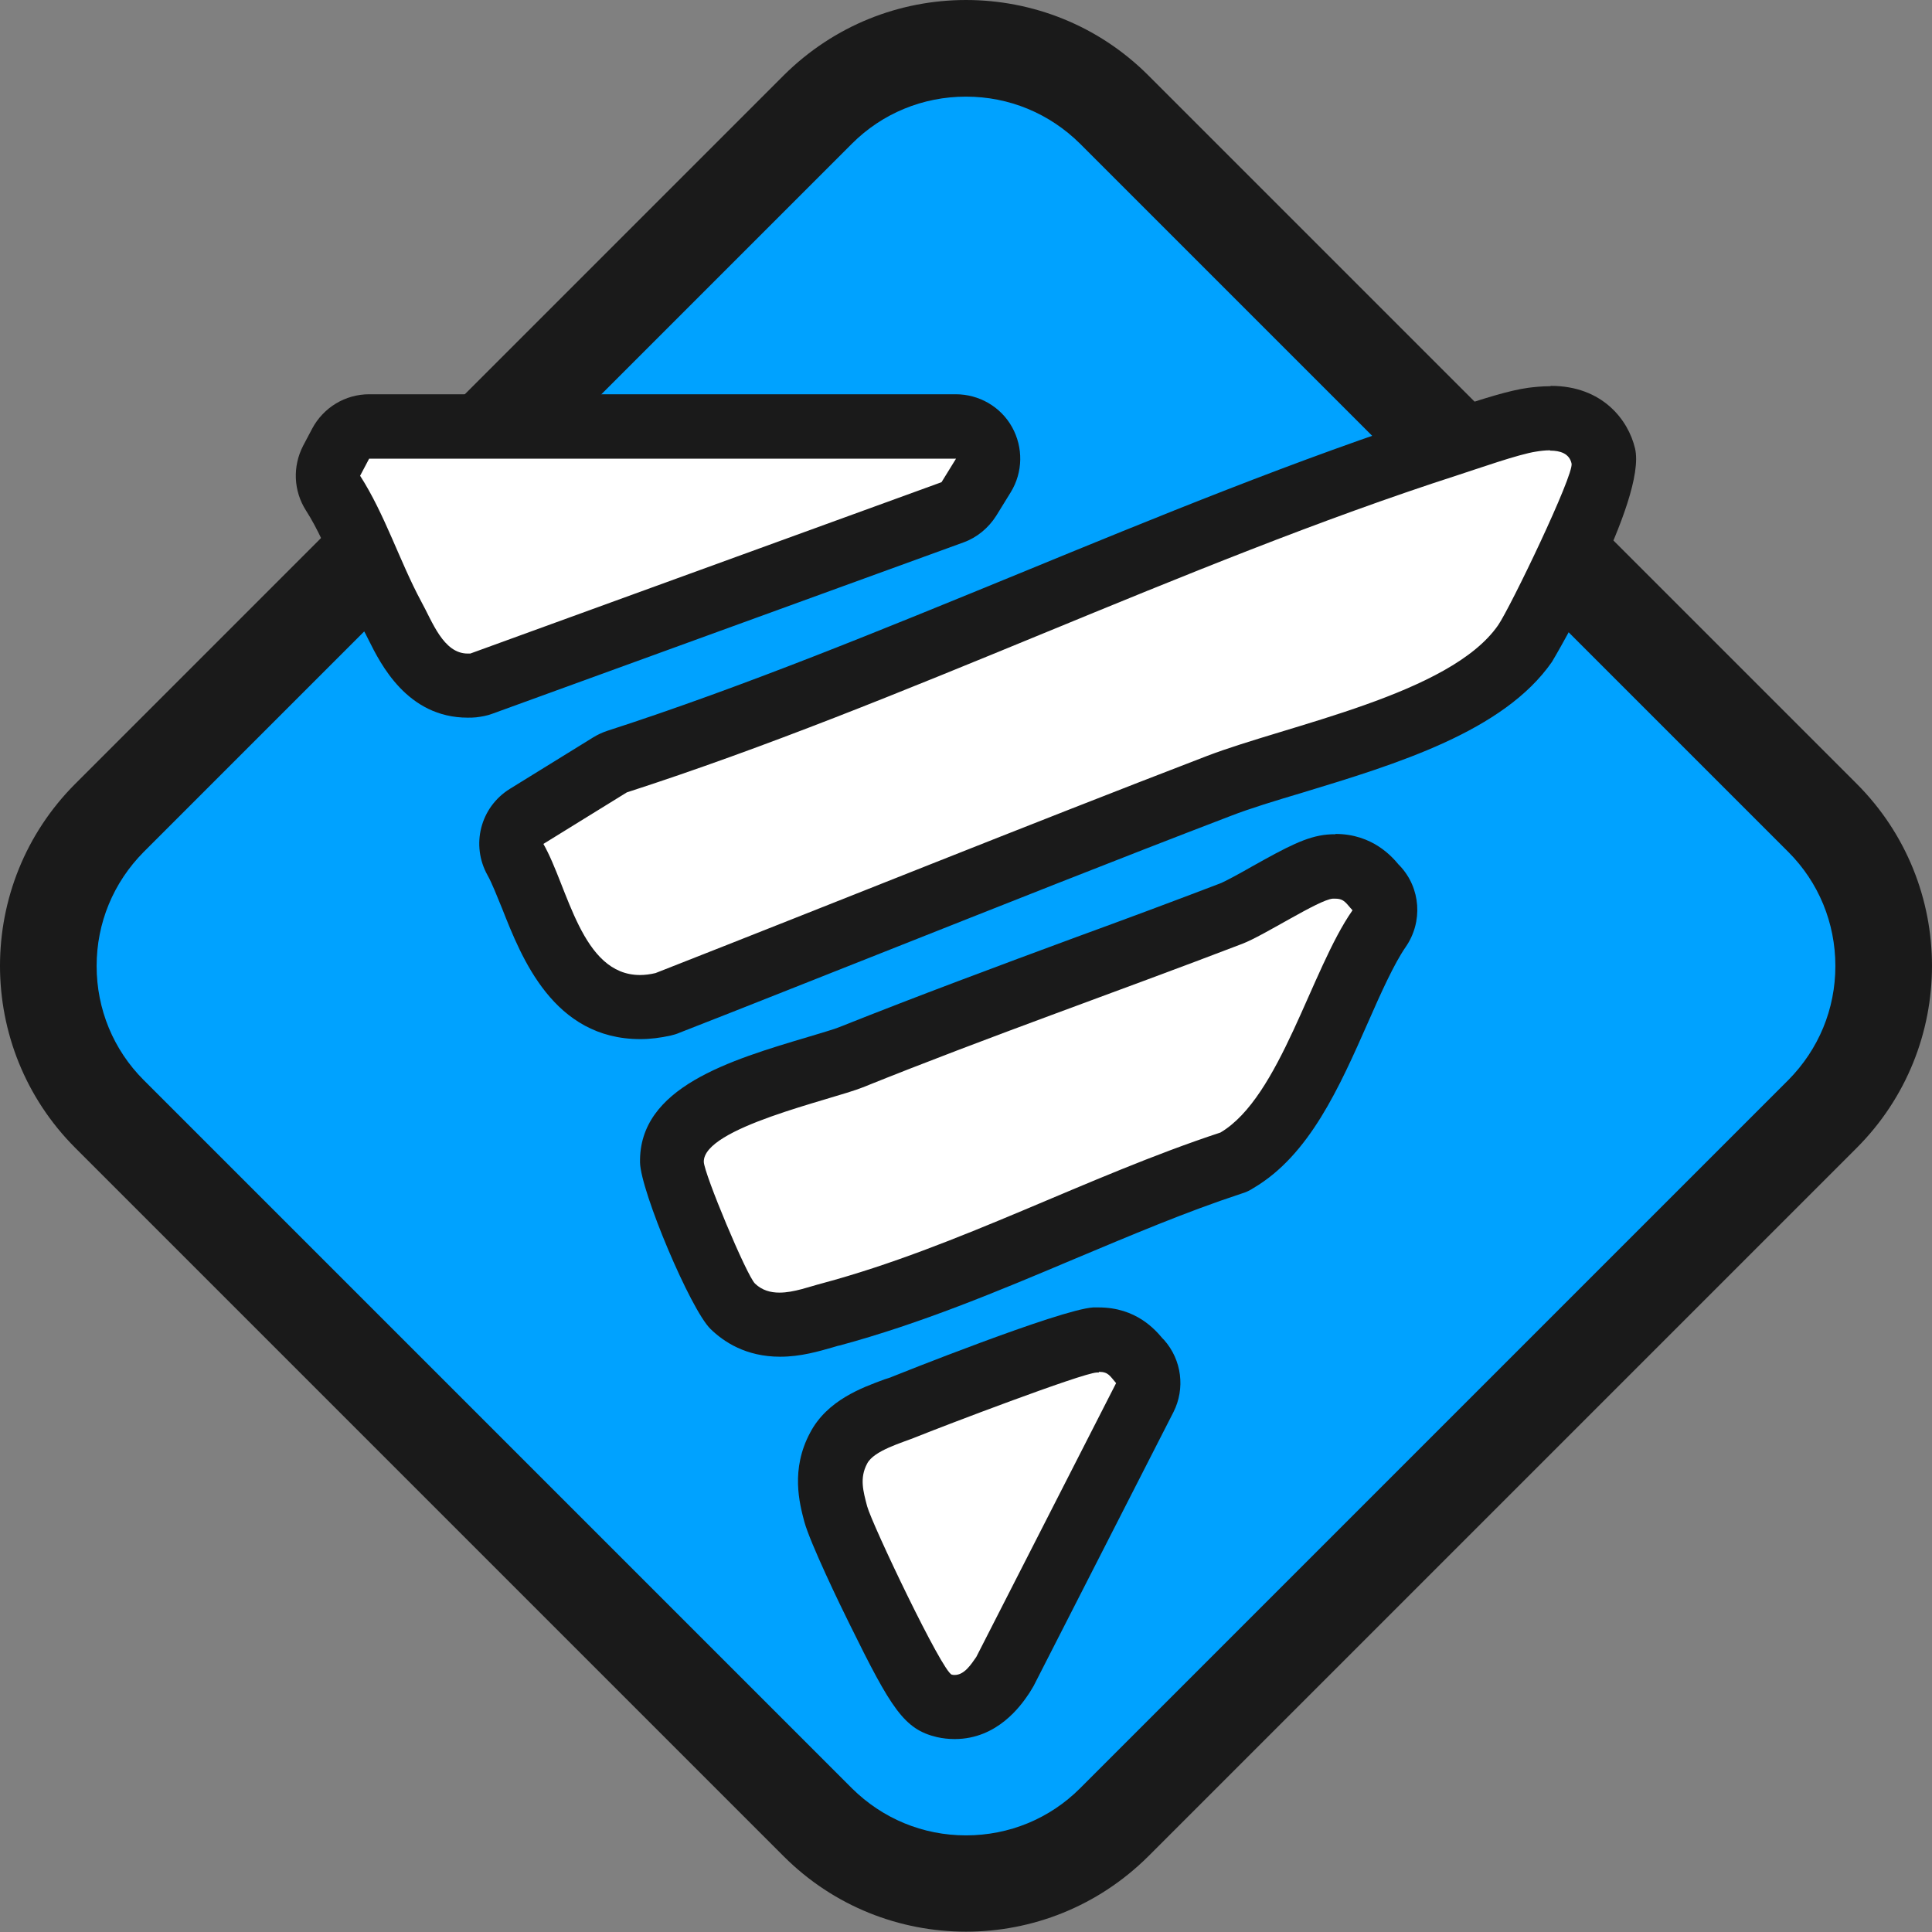 <?xml version="1.0" encoding="UTF-8"?><svg xmlns="http://www.w3.org/2000/svg" viewBox="0 0 59.98 59.98"><rect x="0" y="0" width="59.98" height="59.98" fill="#808080" stroke="none"/><path d="M29.99,58.48c-1.74,0-3.37-.68-4.6-1.9L3.4,34.59c-1.23-1.23-1.9-2.86-1.9-4.6s.68-3.37,1.9-4.6L25.39,3.4c1.23-1.23,2.86-1.9,4.6-1.9s3.37.68,4.6,1.9l21.99,21.99c2.53,2.53,2.53,6.66,0,9.19l-21.99,21.99c-1.23,1.23-2.86,1.9-4.6,1.9Z" style="fill:#00a2ff;"/><path d="M29.99,3c1.34,0,2.59.52,3.54,1.46l21.99,21.99c.94.94,1.46,2.2,1.46,3.54s-.52,2.59-1.46,3.54l-21.99,21.99c-.94.94-2.2,1.46-3.54,1.46s-2.59-.52-3.54-1.46L4.46,33.53c-.94-.94-1.46-2.2-1.46-3.54s.52-2.59,1.46-3.54L26.45,4.46c.94-.94,2.2-1.46,3.54-1.46M29.99,0c-2.05,0-4.09.78-5.66,2.34L2.34,24.33c-3.12,3.12-3.12,8.19,0,11.31l21.99,21.99c1.56,1.56,3.61,2.34,5.66,2.34s4.09-.78,5.66-2.34l21.99-21.99c3.12-3.12,3.12-8.19,0-11.31L35.65,2.34c-1.56-1.56-3.61-2.34-5.66-2.34h0Z" style="fill:#1a1a1a;"/><g id="b"><path d="M19.87,31.27c-2.02,0-2.79-1.98-3.36-3.42-.17-.44-.34-.87-.51-1.16-.27-.47-.11-1.06.34-1.35l2.59-1.6c.07-.04.14-.08.22-.1,4.28-1.38,8.64-3.18,12.86-4.91,4.24-1.74,8.62-3.54,12.94-4.94l.45-.15c.93-.31,1.67-.55,2.16-.62.17-.02.37-.05.56-.05,1.26,0,1.57.89,1.64,1.17.24,1.01-2.4,5.79-2.43,5.83-1.31,1.88-4.45,2.83-7.22,3.68-.86.26-1.67.51-2.29.75-3.59,1.38-7.18,2.81-10.76,4.23-2.12.84-4.23,1.68-6.35,2.51-.04.02-.09.03-.14.04-.24.06-.48.08-.71.08Z" style="fill:#fff;"/><path d="M48.13,13.99c.29,0,.59.08.66.4.08.35-1.9,4.47-2.28,5.02-1.49,2.15-6.51,3.09-9.04,4.06-5.72,2.2-11.41,4.5-17.12,6.74-.17.04-.33.06-.48.06-1.82,0-2.23-2.72-3-4.07l2.59-1.6c8.64-2.79,17.22-7.08,25.8-9.85.62-.2,1.89-.65,2.43-.73.12-.02.28-.04.43-.04M48.13,11.99c-.28,0-.53.03-.69.05-.58.08-1.38.33-2.36.66-.16.05-.31.1-.43.14-4.36,1.41-8.76,3.22-13.02,4.97-4.2,1.72-8.54,3.51-12.78,4.88-.15.05-.3.12-.43.2l-2.59,1.6c-.92.57-1.22,1.75-.69,2.69.13.23.29.64.45,1.03.6,1.52,1.59,4.05,4.29,4.05.31,0,.62-.04.94-.11.09-.02.19-.05.28-.09,2.13-.83,4.25-1.68,6.38-2.52,3.51-1.39,7.15-2.84,10.73-4.21.59-.23,1.38-.47,2.22-.72,2.93-.89,6.25-1.9,7.75-4.06.03-.04,2.96-5.03,2.58-6.63-.21-.89-1.02-1.94-2.61-1.94h0Z" style="fill:#1a1a1a;"/><path d="M24.21,41.13c-.73,0-1.2-.31-1.46-.57-.45-.44-1.88-3.83-1.89-4.48-.03-1.46,1.87-2.14,4.55-2.94.43-.13.79-.23,1-.32,2.45-.98,4.94-1.91,7.35-2.8,1.49-.55,2.97-1.1,4.46-1.67.22-.09.71-.36,1.13-.59,1.05-.59,1.52-.83,1.94-.87.03,0,.14,0,.17,0,.69,0,1.03.41,1.19.6l.07.08c.32.35.36.87.09,1.26-.42.6-.83,1.52-1.26,2.49-.84,1.89-1.7,3.85-3.16,4.7-.06.04-.13.07-.19.09-1.77.58-3.56,1.34-5.28,2.06-2.29.97-4.67,1.97-7.12,2.63l-.25.07c-.38.11-.85.25-1.34.25Z" style="fill:#fff;"/><path d="M41.46,27.9c.28,0,.34.16.53.36-1.29,1.84-2.24,5.8-4.1,6.9-4.16,1.37-8.12,3.54-12.36,4.68-.39.1-.88.29-1.33.29-.28,0-.54-.07-.76-.28-.26-.25-1.58-3.41-1.59-3.78-.02-1.06,3.95-1.92,4.93-2.31,3.92-1.58,7.85-2.95,11.79-4.46.68-.26,2.36-1.36,2.8-1.4.03,0,.05,0,.08,0M41.46,25.9c-.08,0-.17,0-.26.01-.64.06-1.24.38-2.33.99-.33.19-.84.47-1,.53-1.49.57-2.97,1.12-4.45,1.66-2.41.89-4.91,1.82-7.37,2.8-.14.06-.56.18-.92.29-2.49.74-5.3,1.58-5.26,3.91.02.89,1.57,4.57,2.19,5.17.4.39,1.09.86,2.16.86.64,0,1.21-.17,1.63-.29.08-.02.15-.05.22-.06,2.52-.68,4.93-1.69,7.25-2.67,1.79-.75,3.48-1.47,5.21-2.04.14-.04.27-.1.39-.18,1.73-1.02,2.66-3.12,3.56-5.16.39-.89.8-1.8,1.16-2.32.54-.78.47-1.83-.18-2.52l-.04-.04c-.2-.24-.81-.95-1.96-.95h0Z" style="fill:#1a1a1a;"/><path d="M14.52,21.29c-1.26,0-1.83-1.16-2.17-1.85-.05-.11-.1-.21-.15-.3-.3-.56-.56-1.15-.81-1.72-.33-.76-.64-1.48-1.04-2.11-.19-.3-.21-.69-.04-1l.28-.53c.17-.33.51-.53.89-.53h18.22c.36,0,.7.2.87.51.18.32.17.7-.02,1.01l-.45.73c-.12.19-.3.34-.51.42l-14.63,5.32c-.08.03-.17.05-.25.06-.03,0-.14,0-.17,0Z" style="fill:#fff;"/><path d="M29.68,14.24l-.45.73-14.63,5.32s-.06,0-.08,0c-.76,0-1.1-1-1.45-1.63-.66-1.23-1.12-2.69-1.89-3.89l.28-.53h18.22M29.68,12.24H11.46c-.74,0-1.42.41-1.77,1.07l-.28.53c-.33.64-.3,1.4.09,2.01.36.56.65,1.24.97,1.96.26.59.52,1.2.84,1.8.05.08.09.18.14.27.36.72,1.19,2.4,3.07,2.4.09,0,.17,0,.26-.01.17-.02.34-.05.5-.11l14.63-5.32c.42-.15.78-.45,1.02-.83l.45-.73c.38-.62.39-1.39.04-2.02-.35-.63-1.02-1.02-1.75-1.02h0Z" style="fill:#1a1a1a;"/><path d="M29.64,52.99c-.08,0-.24-.02-.32-.04-1.15-.27-3.36-5.89-3.38-5.95-.15-.55-.34-1.27.09-2.06.33-.66,1.13-.95,1.78-1.18.1-.03.18-.07.26-.1.05-.02,5.14-2.03,5.92-2.08.02,0,.1,0,.12,0,.71,0,1.05.41,1.21.6l.07.08c.27.31.33.75.14,1.12l-4.34,8.5s-.04.08-.07.12c-.23.34-.68.99-1.49.99Z" style="fill:#fff;"/><path d="M34.12,42.59c.29,0,.34.13.53.35l-4.34,8.5c-.16.23-.37.56-.67.56-.03,0-.06,0-.09-.01-.29-.07-2.48-4.67-2.63-5.23-.12-.46-.24-.87,0-1.32.21-.41,1.09-.65,1.53-.83.79-.32,5.14-1.98,5.6-2,.02,0,.04,0,.06,0M34.12,40.59c-.06,0-.12,0-.18,0-1.03.06-6.19,2.13-6.24,2.15-.06.03-.14.05-.23.08-.71.26-1.79.65-2.32,1.66-.61,1.14-.33,2.19-.18,2.76.18.66,1.12,2.61,1.41,3.19,1.29,2.62,1.69,3.26,2.71,3.5.18.04.36.06.55.06,1.33,0,2.06-1.05,2.29-1.39.05-.07.11-.18.16-.26l4.34-8.5c.37-.73.26-1.62-.29-2.24l-.05-.05c-.22-.26-.81-.96-1.98-.96h0Z" style="fill:#1a1a1a;"/></g></svg>